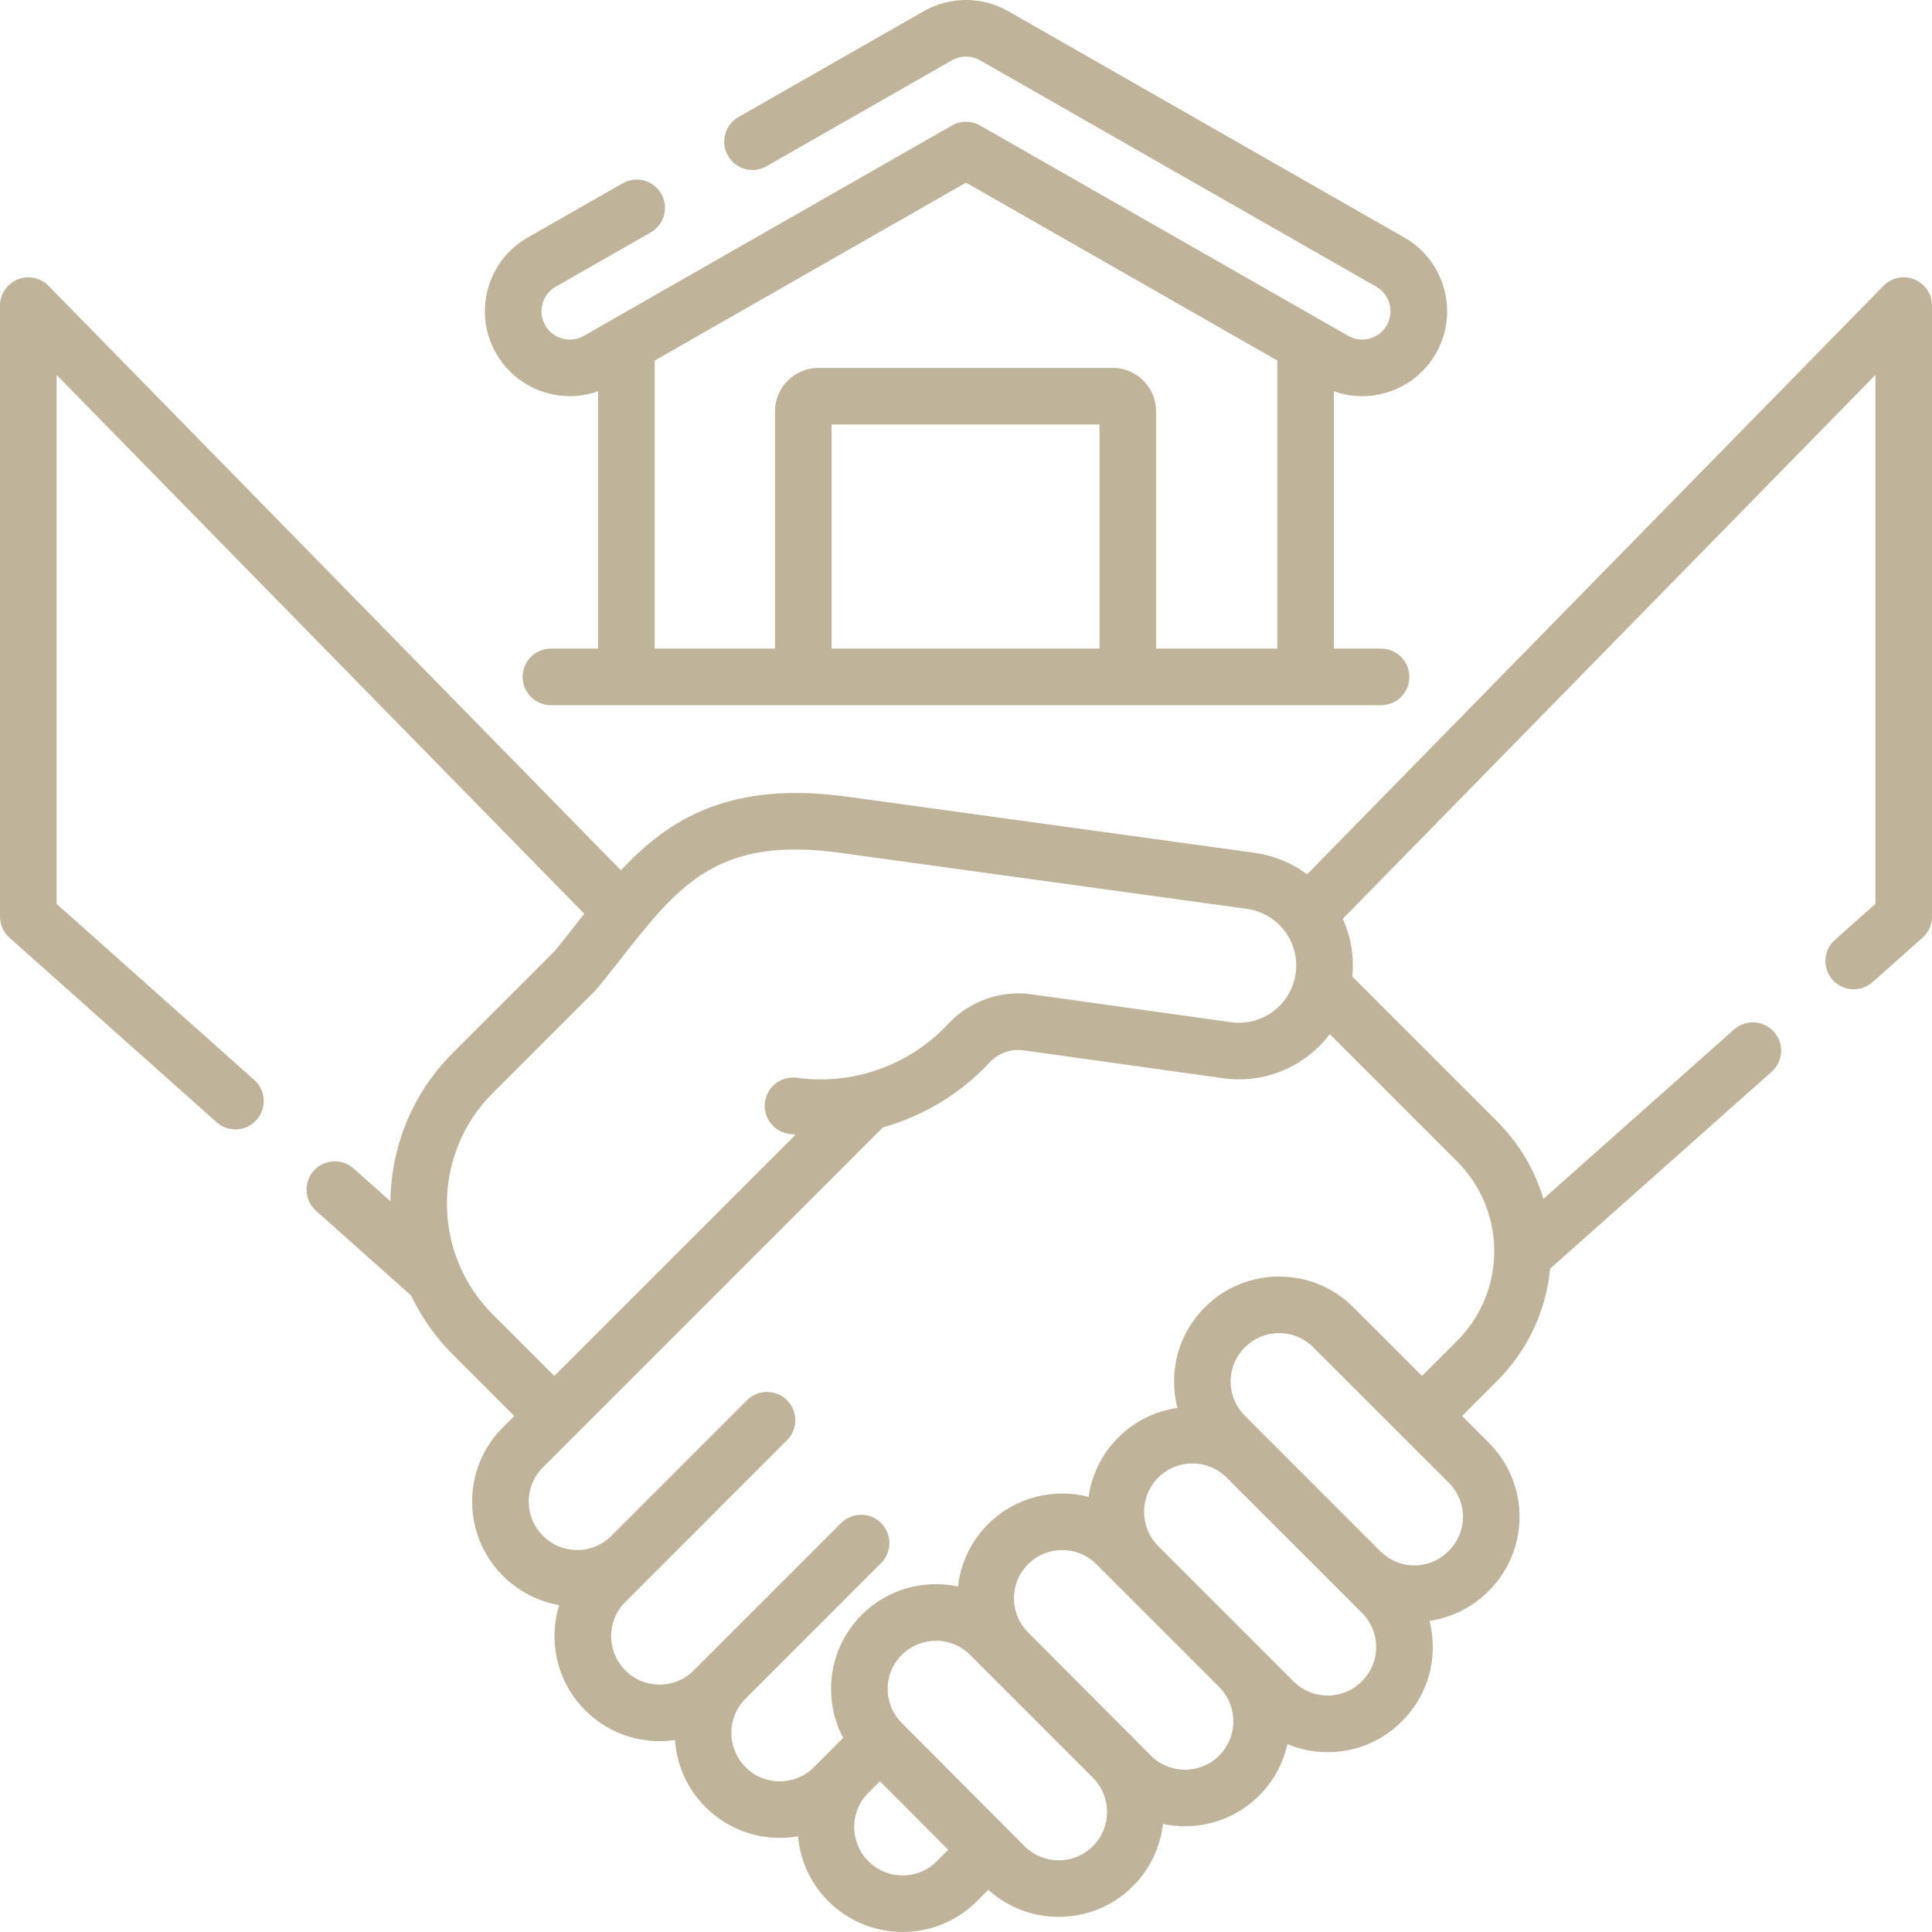 <?xml version="1.0" encoding="UTF-8"?> <svg xmlns="http://www.w3.org/2000/svg" width="62" height="62" viewBox="0 0 62 62" fill="none"> <path d="M0.565 8.967C0.907 8.827 1.299 8.908 1.557 9.172L19.926 27.929C21.492 26.252 23.451 25.053 27.207 25.569L40.258 27.367C40.88 27.453 41.457 27.692 41.947 28.058L60.443 9.172C60.701 8.908 61.093 8.827 61.435 8.967C61.777 9.106 62 9.439 62 9.808V29.414C62 29.673 61.889 29.92 61.695 30.093L60.091 31.518C59.918 31.672 59.703 31.748 59.488 31.748C59.238 31.748 58.988 31.645 58.809 31.443C58.476 31.068 58.51 30.494 58.885 30.16L60.184 29.006V12.033L43.092 29.485C43.353 30.062 43.46 30.697 43.397 31.339L48.047 35.989C48.751 36.694 49.254 37.545 49.529 38.474L55.647 33.037C56.022 32.704 56.596 32.738 56.929 33.113C57.262 33.488 57.228 34.062 56.853 34.395L49.744 40.714C49.616 42.073 49.025 43.334 48.048 44.311L46.919 45.44L47.782 46.304C49.09 47.611 49.09 49.739 47.782 51.047L47.76 51.069C47.23 51.599 46.565 51.914 45.874 52.015C45.944 52.286 45.98 52.568 45.98 52.855C45.98 53.753 45.631 54.596 44.996 55.231L44.982 55.245C44.348 55.88 43.504 56.229 42.607 56.229C42.156 56.229 41.718 56.141 41.314 55.972C41.18 56.577 40.879 57.151 40.41 57.62C39.753 58.278 38.89 58.606 38.028 58.606C37.79 58.606 37.553 58.58 37.32 58.531C37.237 59.261 36.917 59.97 36.358 60.53C35.7 61.187 34.838 61.515 33.975 61.515C33.165 61.515 32.355 61.225 31.715 60.646L31.344 61.017C30.689 61.672 29.83 61.999 28.968 61.999C28.105 61.999 27.24 61.67 26.579 61.009C25.999 60.429 25.676 59.688 25.609 58.928C25.416 58.962 25.221 58.98 25.026 58.98C24.163 58.98 23.298 58.65 22.637 57.989C22.039 57.391 21.715 56.623 21.662 55.84C21.498 55.864 21.333 55.876 21.168 55.876C20.305 55.876 19.439 55.546 18.779 54.885C17.866 53.973 17.589 52.663 17.946 51.509C17.267 51.392 16.64 51.069 16.136 50.566C15.501 49.93 15.151 49.086 15.151 48.187C15.151 47.288 15.501 46.444 16.136 45.808L16.504 45.441L14.525 43.462C13.961 42.897 13.517 42.257 13.192 41.574L10.141 38.855C9.767 38.522 9.733 37.948 10.067 37.573C10.401 37.199 10.975 37.165 11.349 37.499L12.529 38.55C12.549 36.825 13.214 35.106 14.528 33.792L17.813 30.508C18.043 30.224 18.265 29.94 18.481 29.665C18.571 29.551 18.66 29.438 18.75 29.324L1.817 12.033V29.007L8.159 34.657C8.534 34.991 8.567 35.565 8.233 35.94C8.054 36.141 7.805 36.244 7.555 36.244C7.34 36.244 7.124 36.168 6.951 36.014L0.304 30.092C0.111 29.92 0 29.673 0 29.414V9.808C0 9.439 0.224 9.106 0.565 8.967ZM46.498 49.763C46.788 49.472 46.948 49.086 46.948 48.676C46.948 48.265 46.788 47.879 46.498 47.588L42.143 43.234C41.841 42.932 41.445 42.781 41.049 42.781C40.653 42.781 40.257 42.932 39.955 43.234C39.955 43.234 39.947 43.242 39.947 43.242C39.654 43.534 39.493 43.923 39.493 44.336C39.493 44.749 39.654 45.138 39.947 45.43L44.301 49.785C44.592 50.075 44.978 50.235 45.388 50.235C45.799 50.235 46.185 50.075 46.475 49.785L46.498 49.763ZM43.698 53.961L43.712 53.947C44.313 53.345 44.313 52.366 43.712 51.764L39.365 47.418C39.063 47.115 38.665 46.963 38.267 46.963C37.87 46.963 37.472 47.115 37.169 47.418C36.564 48.023 36.564 49.009 37.169 49.614L41.515 53.961C42.117 54.562 43.096 54.562 43.698 53.961ZM38.027 56.791C38.442 56.791 38.832 56.63 39.126 56.336C39.731 55.731 39.731 54.745 39.126 54.14L35.182 50.196C34.88 49.894 34.484 49.743 34.087 49.743C33.693 49.743 33.298 49.893 32.998 50.191L32.996 50.194C32.702 50.485 32.54 50.873 32.539 51.287C32.538 51.7 32.698 52.089 32.99 52.382L36.93 56.337C37.223 56.63 37.613 56.791 38.027 56.791H38.027ZM35.073 59.245C35.678 58.64 35.678 57.654 35.073 57.049L31.129 53.104C30.829 52.804 30.434 52.653 30.038 52.653C29.644 52.653 29.248 52.803 28.943 53.103C28.65 53.394 28.488 53.782 28.487 54.196C28.486 54.609 28.646 54.998 28.938 55.291L32.878 59.246C33.483 59.851 34.468 59.851 35.073 59.245ZM27.871 59.733C28.474 60.336 29.456 60.336 30.059 59.733L30.43 59.362L28.237 57.162L27.863 57.536C27.26 58.139 27.26 59.121 27.871 59.733ZM17.429 49.289C17.721 49.582 18.11 49.742 18.523 49.742C18.936 49.742 19.325 49.582 19.617 49.289L23.971 44.935C24.326 44.58 24.901 44.58 25.256 44.935C25.61 45.289 25.61 45.864 25.256 46.219L24.419 47.056C24.418 47.057 24.418 47.057 24.417 47.058L20.063 51.413C19.46 52.016 19.46 52.998 20.071 53.609C20.674 54.212 21.656 54.212 22.259 53.609L26.613 49.255C26.614 49.254 26.614 49.254 26.615 49.253L26.991 48.877C27.346 48.522 27.921 48.522 28.275 48.877C28.63 49.232 28.63 49.807 28.275 50.161L23.921 54.516C23.318 55.12 23.318 56.101 23.929 56.713C24.532 57.316 25.514 57.316 26.117 56.713L27.058 55.772C26.803 55.291 26.669 54.751 26.67 54.191C26.672 53.292 27.025 52.448 27.662 51.814L27.664 51.812C28.5 50.982 29.668 50.683 30.744 50.913C30.828 50.154 31.165 49.451 31.715 48.905L31.716 48.904C32.587 48.038 33.82 47.749 34.933 48.036C35.033 47.34 35.35 46.668 35.885 46.133C36.419 45.599 37.089 45.282 37.784 45.182C37.714 44.909 37.677 44.625 37.677 44.336C37.677 43.437 38.027 42.593 38.662 41.957L38.67 41.949C39.982 40.638 42.116 40.638 43.427 41.949L45.634 44.156L46.763 43.026C48.349 41.441 48.348 38.86 46.762 37.274L42.675 33.187C42.474 33.452 42.236 33.691 41.964 33.897C41.183 34.487 40.22 34.737 39.251 34.602L32.841 33.706C32.442 33.65 32.036 33.798 31.753 34.101C30.813 35.108 29.624 35.817 28.333 36.18L18.989 45.525C18.988 45.526 18.986 45.527 18.985 45.528L17.42 47.093C17.128 47.385 16.967 47.774 16.967 48.187C16.968 48.6 17.128 48.989 17.429 49.289ZM15.812 35.077C13.854 37.035 13.853 40.22 15.809 42.177L17.788 44.156L20.491 41.454C20.492 41.452 20.494 41.451 20.495 41.45L25.532 36.413C25.462 36.405 25.393 36.397 25.324 36.387C24.827 36.319 24.48 35.86 24.548 35.364C24.617 34.867 25.075 34.519 25.572 34.588C27.37 34.836 29.185 34.19 30.426 32.861C31.112 32.126 32.109 31.77 33.092 31.907L39.502 32.803C39.99 32.871 40.476 32.745 40.869 32.448C41.208 32.192 41.442 31.834 41.543 31.428C41.545 31.42 41.547 31.412 41.549 31.404C41.562 31.349 41.573 31.292 41.581 31.235C41.648 30.75 41.521 30.268 41.225 29.877C40.928 29.486 40.497 29.233 40.01 29.166L26.959 27.368C23.02 26.827 21.782 28.403 19.909 30.788C19.68 31.08 19.442 31.382 19.192 31.69C19.172 31.714 19.152 31.737 19.13 31.759L15.812 35.077Z" fill="#BFB39A"></path> <path d="M44.431 12.618C44.193 12.683 43.951 12.715 43.71 12.715C43.403 12.715 43.098 12.661 42.807 12.557V20.814H44.32C44.822 20.814 45.228 21.221 45.228 21.722C45.228 22.224 44.822 22.631 44.32 22.631H17.68C17.178 22.631 16.772 22.224 16.772 21.722C16.772 21.221 17.178 20.814 17.68 20.814H19.193V12.557C18.903 12.66 18.597 12.714 18.288 12.714H18.287C17.311 12.714 16.404 12.188 15.92 11.341C15.559 10.709 15.466 9.974 15.657 9.272C15.849 8.57 16.302 7.984 16.934 7.623L19.981 5.882C20.417 5.633 20.971 5.784 21.22 6.22C21.469 6.655 21.318 7.21 20.882 7.459L17.835 9.2C17.624 9.321 17.473 9.516 17.409 9.75C17.345 9.984 17.377 10.229 17.497 10.439C17.658 10.722 17.961 10.897 18.287 10.897C18.446 10.897 18.597 10.857 18.736 10.777L30.549 4.027C30.829 3.867 31.171 3.867 31.451 4.027L43.264 10.777C43.475 10.898 43.719 10.929 43.953 10.865C44.187 10.801 44.383 10.65 44.503 10.439C44.623 10.229 44.654 9.984 44.59 9.75C44.527 9.516 44.376 9.321 44.165 9.2L31.45 1.935C31.172 1.776 30.827 1.776 30.549 1.935L24.599 5.335C24.164 5.584 23.609 5.432 23.36 4.997C23.111 4.561 23.263 4.006 23.698 3.757L29.648 0.357C30.482 -0.119 31.518 -0.119 32.352 0.357L45.066 7.623C45.698 7.984 46.151 8.57 46.343 9.272C46.535 9.974 46.441 10.709 46.08 11.341C45.719 11.973 45.133 12.426 44.431 12.618ZM26.687 20.813H35.285V13.622H26.687V20.813ZM31 5.861L21.01 11.57V20.813H24.871V13.198C24.871 12.431 25.496 11.806 26.263 11.806H35.709C36.477 11.806 37.101 12.431 37.101 13.198V20.813H40.99V11.57L31 5.861Z" fill="#BFB39A"></path> </svg> 